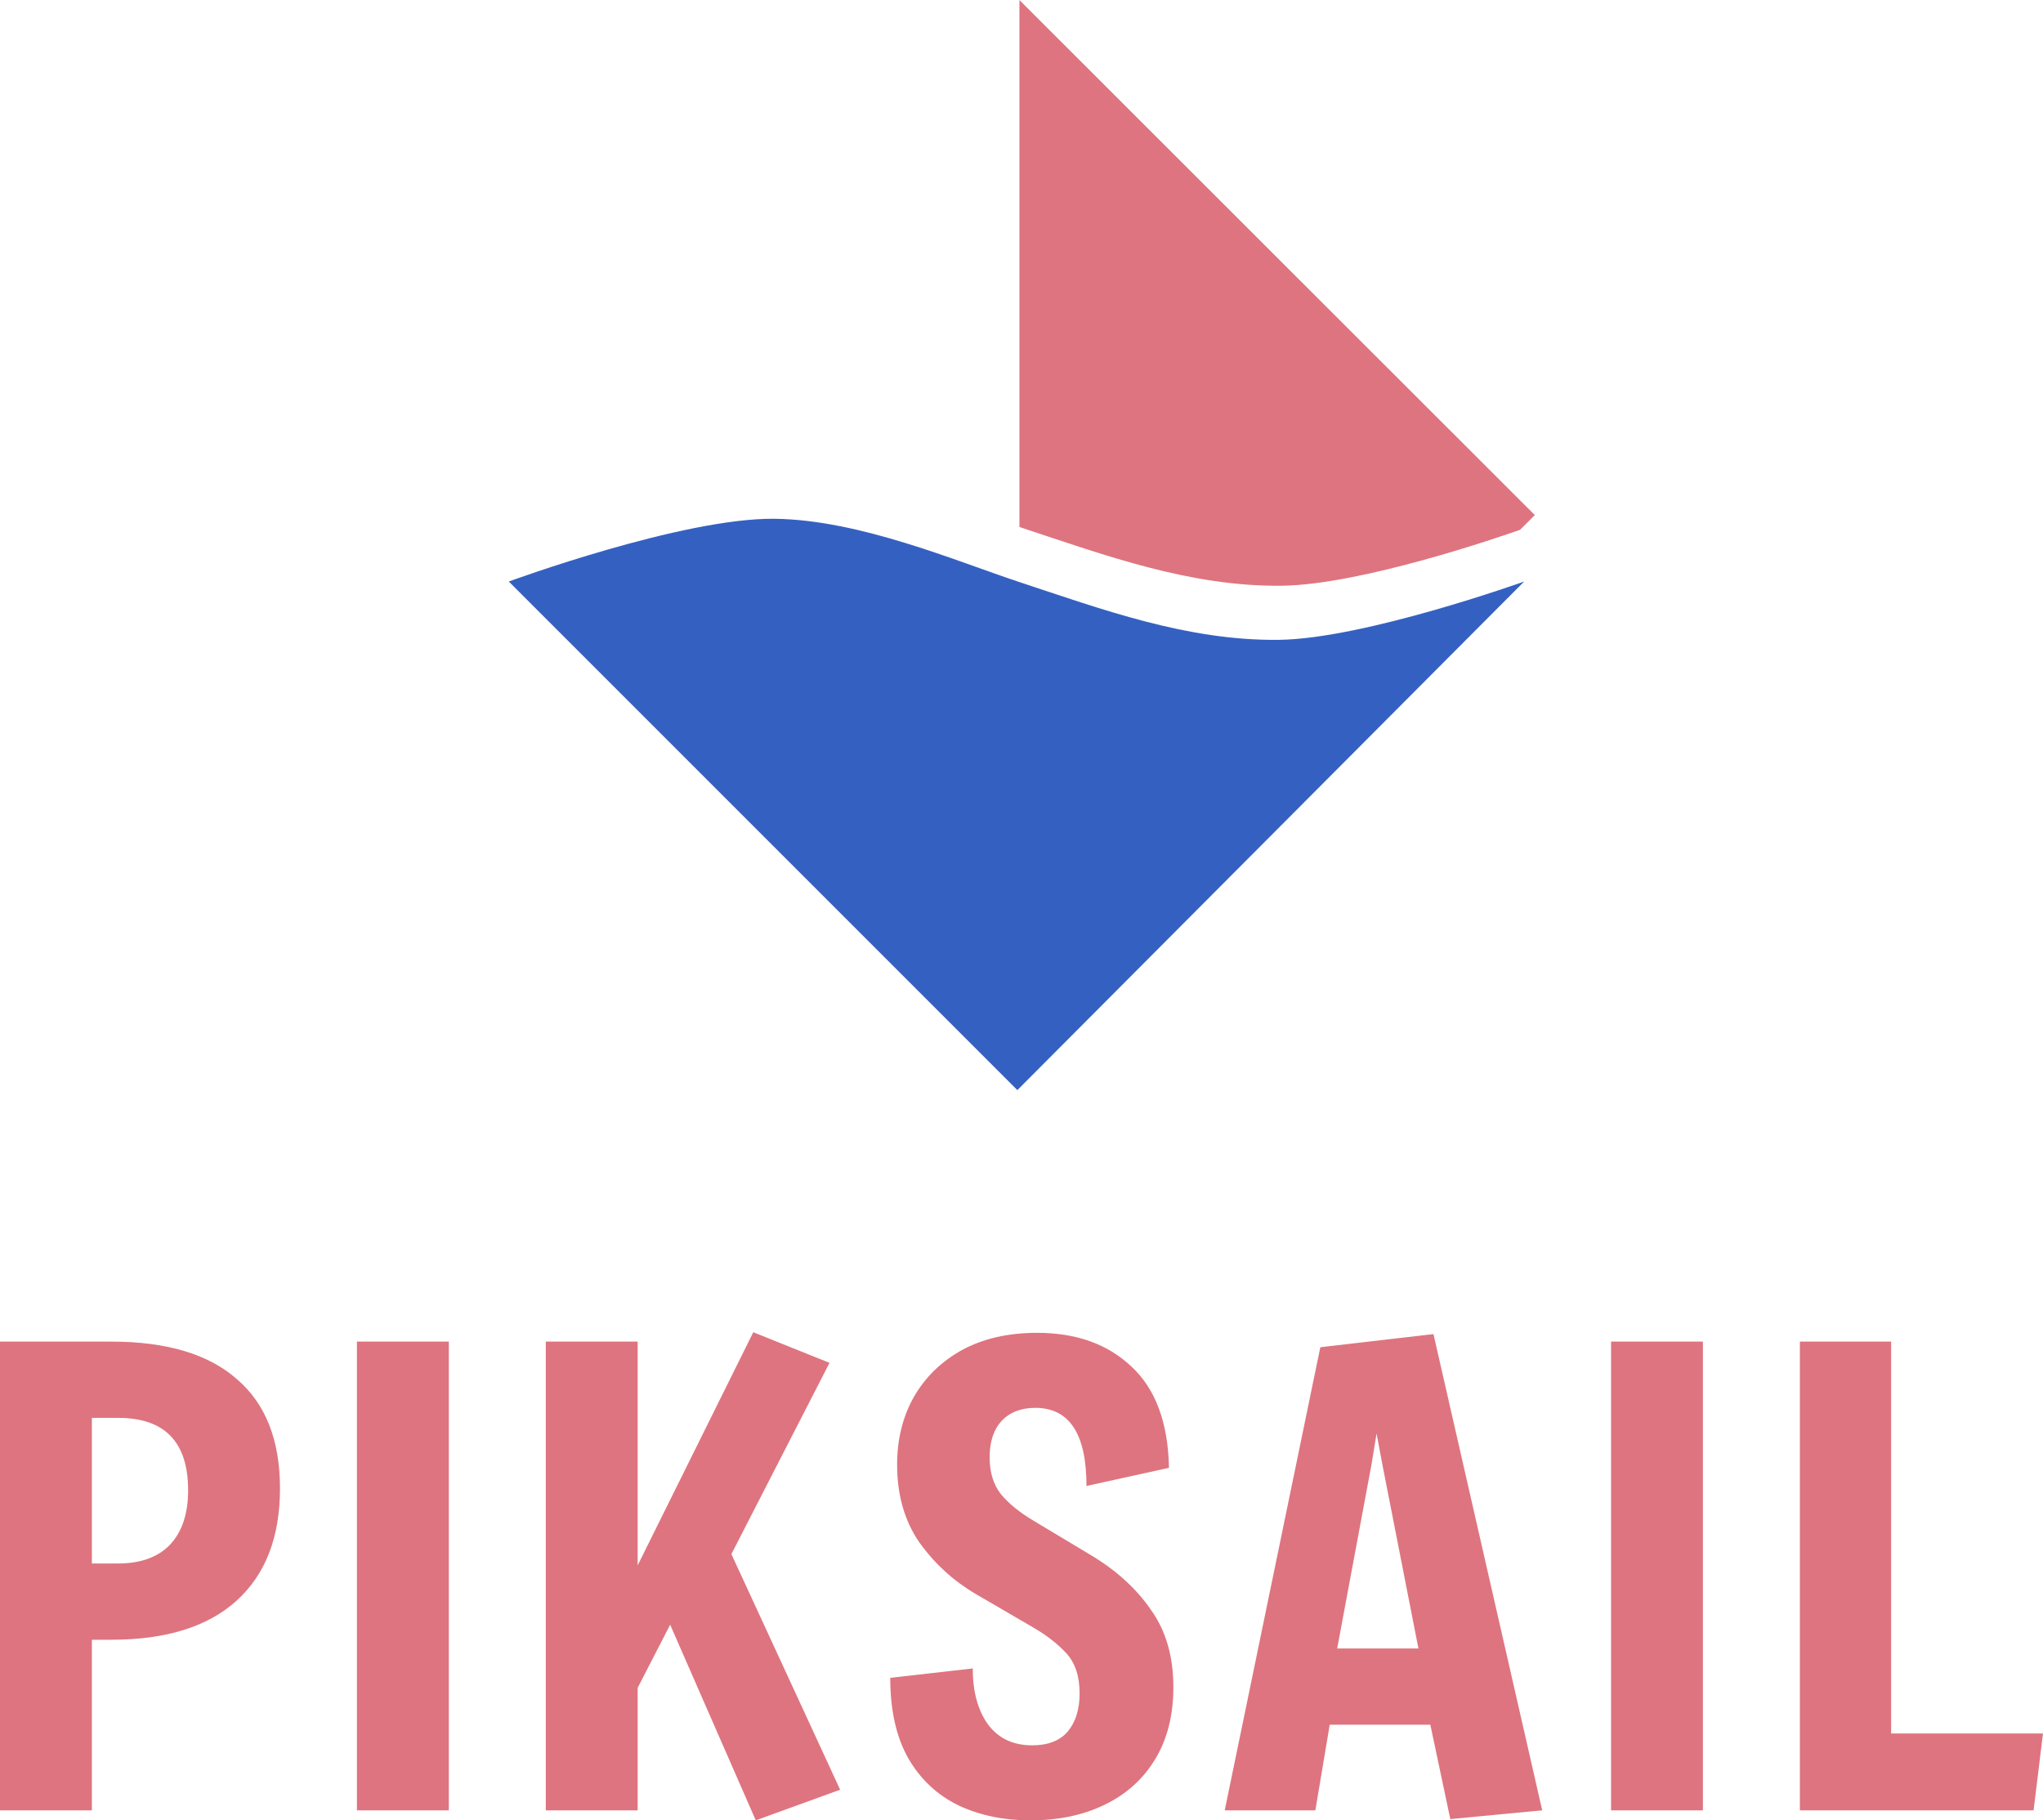 <?xml version="1.0" encoding="UTF-8" standalone="no"?>
<!-- Created with Inkscape (http://www.inkscape.org/) -->

<svg
   width="73.805mm"
   height="65.758mm"
   viewBox="0 0 73.805 65.758"
   version="1.1"
   id="svg1"
   xmlns="http://www.w3.org/2000/svg"
   xmlns:svg="http://www.w3.org/2000/svg">
  <defs
     id="defs1" />
  <g
     id="layer1"
     transform="translate(-67.082,-195.794)">
    <path
       style="font-size:85.333px;font-family:Freeman;-inkscape-font-specification:Freeman;letter-spacing:3px;white-space:pre;fill:#de747f;stroke-width:3.365;stroke-linecap:round;stroke-linejoin:round"
       d="m 67.082,261.191 v -16.933 h 4.019 q 3.003,0 4.538,1.355 1.558,1.332 1.558,3.951 0,2.642 -1.58,4.064 -1.558,1.4 -4.516,1.4 h -0.7 v 6.164 z m 3.319,-8.918 h 0.948 q 1.219,0 1.874,-0.677 0.655,-0.7 0.655,-1.964 0,-2.619 -2.529,-2.619 h -0.948 z m 9.576,8.918 v -16.933 h 3.319 v 16.933 z m 6.822,0 v -16.933 h 3.319 v 8.083 l 4.177,-8.422 2.754,1.106 -3.545,6.909 3.929,8.512 -3.048,1.106 -3.093,-7.067 -1.174,2.28 v 4.425 z m 17.501,0.361 q -1.445,0 -2.596,-0.542 -1.151,-0.564 -1.806,-1.693 -0.655,-1.151 -0.655,-2.913 l 2.98,-0.339 q 0,1.242 0.542,2.009 0.564,0.768 1.603,0.768 0.858,0 1.287,-0.497 0.429,-0.519 0.429,-1.377 0,-0.926 -0.474,-1.445 -0.474,-0.519 -1.219,-0.948 l -2.055,-1.197 q -1.197,-0.7 -2.032,-1.851 -0.813,-1.174 -0.813,-2.822 0,-1.355 0.587,-2.416 0.61,-1.084 1.738,-1.716 1.151,-0.632 2.732,-0.632 2.122,0 3.409,1.219 1.31,1.219 1.355,3.658 l -2.98,0.655 q 0,-2.822 -1.851,-2.822 -0.768,0 -1.219,0.474 -0.429,0.474 -0.429,1.31 0,0.813 0.406,1.332 0.429,0.519 1.197,0.971 l 2.032,1.219 q 1.4,0.835 2.19,1.987 0.813,1.129 0.813,2.8 0,1.513 -0.655,2.596 -0.655,1.084 -1.829,1.648 -1.151,0.564 -2.687,0.564 z m 15.176,-0.045 -0.722,-3.409 h -3.635 l -0.519,3.093 h -3.274 l 3.454,-16.73 4.087,-0.474 3.929,17.204 z m -2.664,-13.93 -0.181,1.106 -1.242,6.66 h 2.935 l -1.31,-6.683 z m 8.47,13.614 v -16.933 h 3.319 v 16.933 z m 6.822,0 v -16.933 h 3.296 v 14.156 h 5.486 l -0.339,2.777 z"
       id="text1-8"
       aria-label="PIKSAIL" />
    <g
       id="g2-4"
       transform="matrix(0.353,0,0,0.353,79.961,192.525)">
      <path
         id="path11-6-0"
         style="display:inline;fill:#3461c1;fill-opacity:1;fill-rule:nonzero;stroke:none;stroke-width:4.065;stroke-linecap:round;stroke-linejoin:round;stroke-dasharray:none;stroke-opacity:1"
         d="m 119.498,68.77 c 0,0 -16.391,5.877 -25.142,5.969 -9.355,0.098 -18.028,-3.107 -26.679,-5.969 -6.334,-2.096 -16.176,-6.312 -24.871,-6.421 -9.445,-0.118 -27.222,6.421 -27.222,6.421 l 52.047,52.047 z" />
      <path
         id="path2-0-6-9"
         style="fill:#de747f;stroke:none;stroke-width:4.093;stroke-linecap:round;stroke-linejoin:round;stroke-dasharray:none;stroke-opacity:1"
         d="M 67.842,9.264 V 63.187 c 0.039,0.013 0.092,0.033 0.131,0.046 8.652,2.862 17.325,6.067 26.68,5.969 8.169,-0.086 22.49,-5.043 24.425,-5.724 l 1.509,-1.508 z" />
    </g>
  </g>
</svg>
